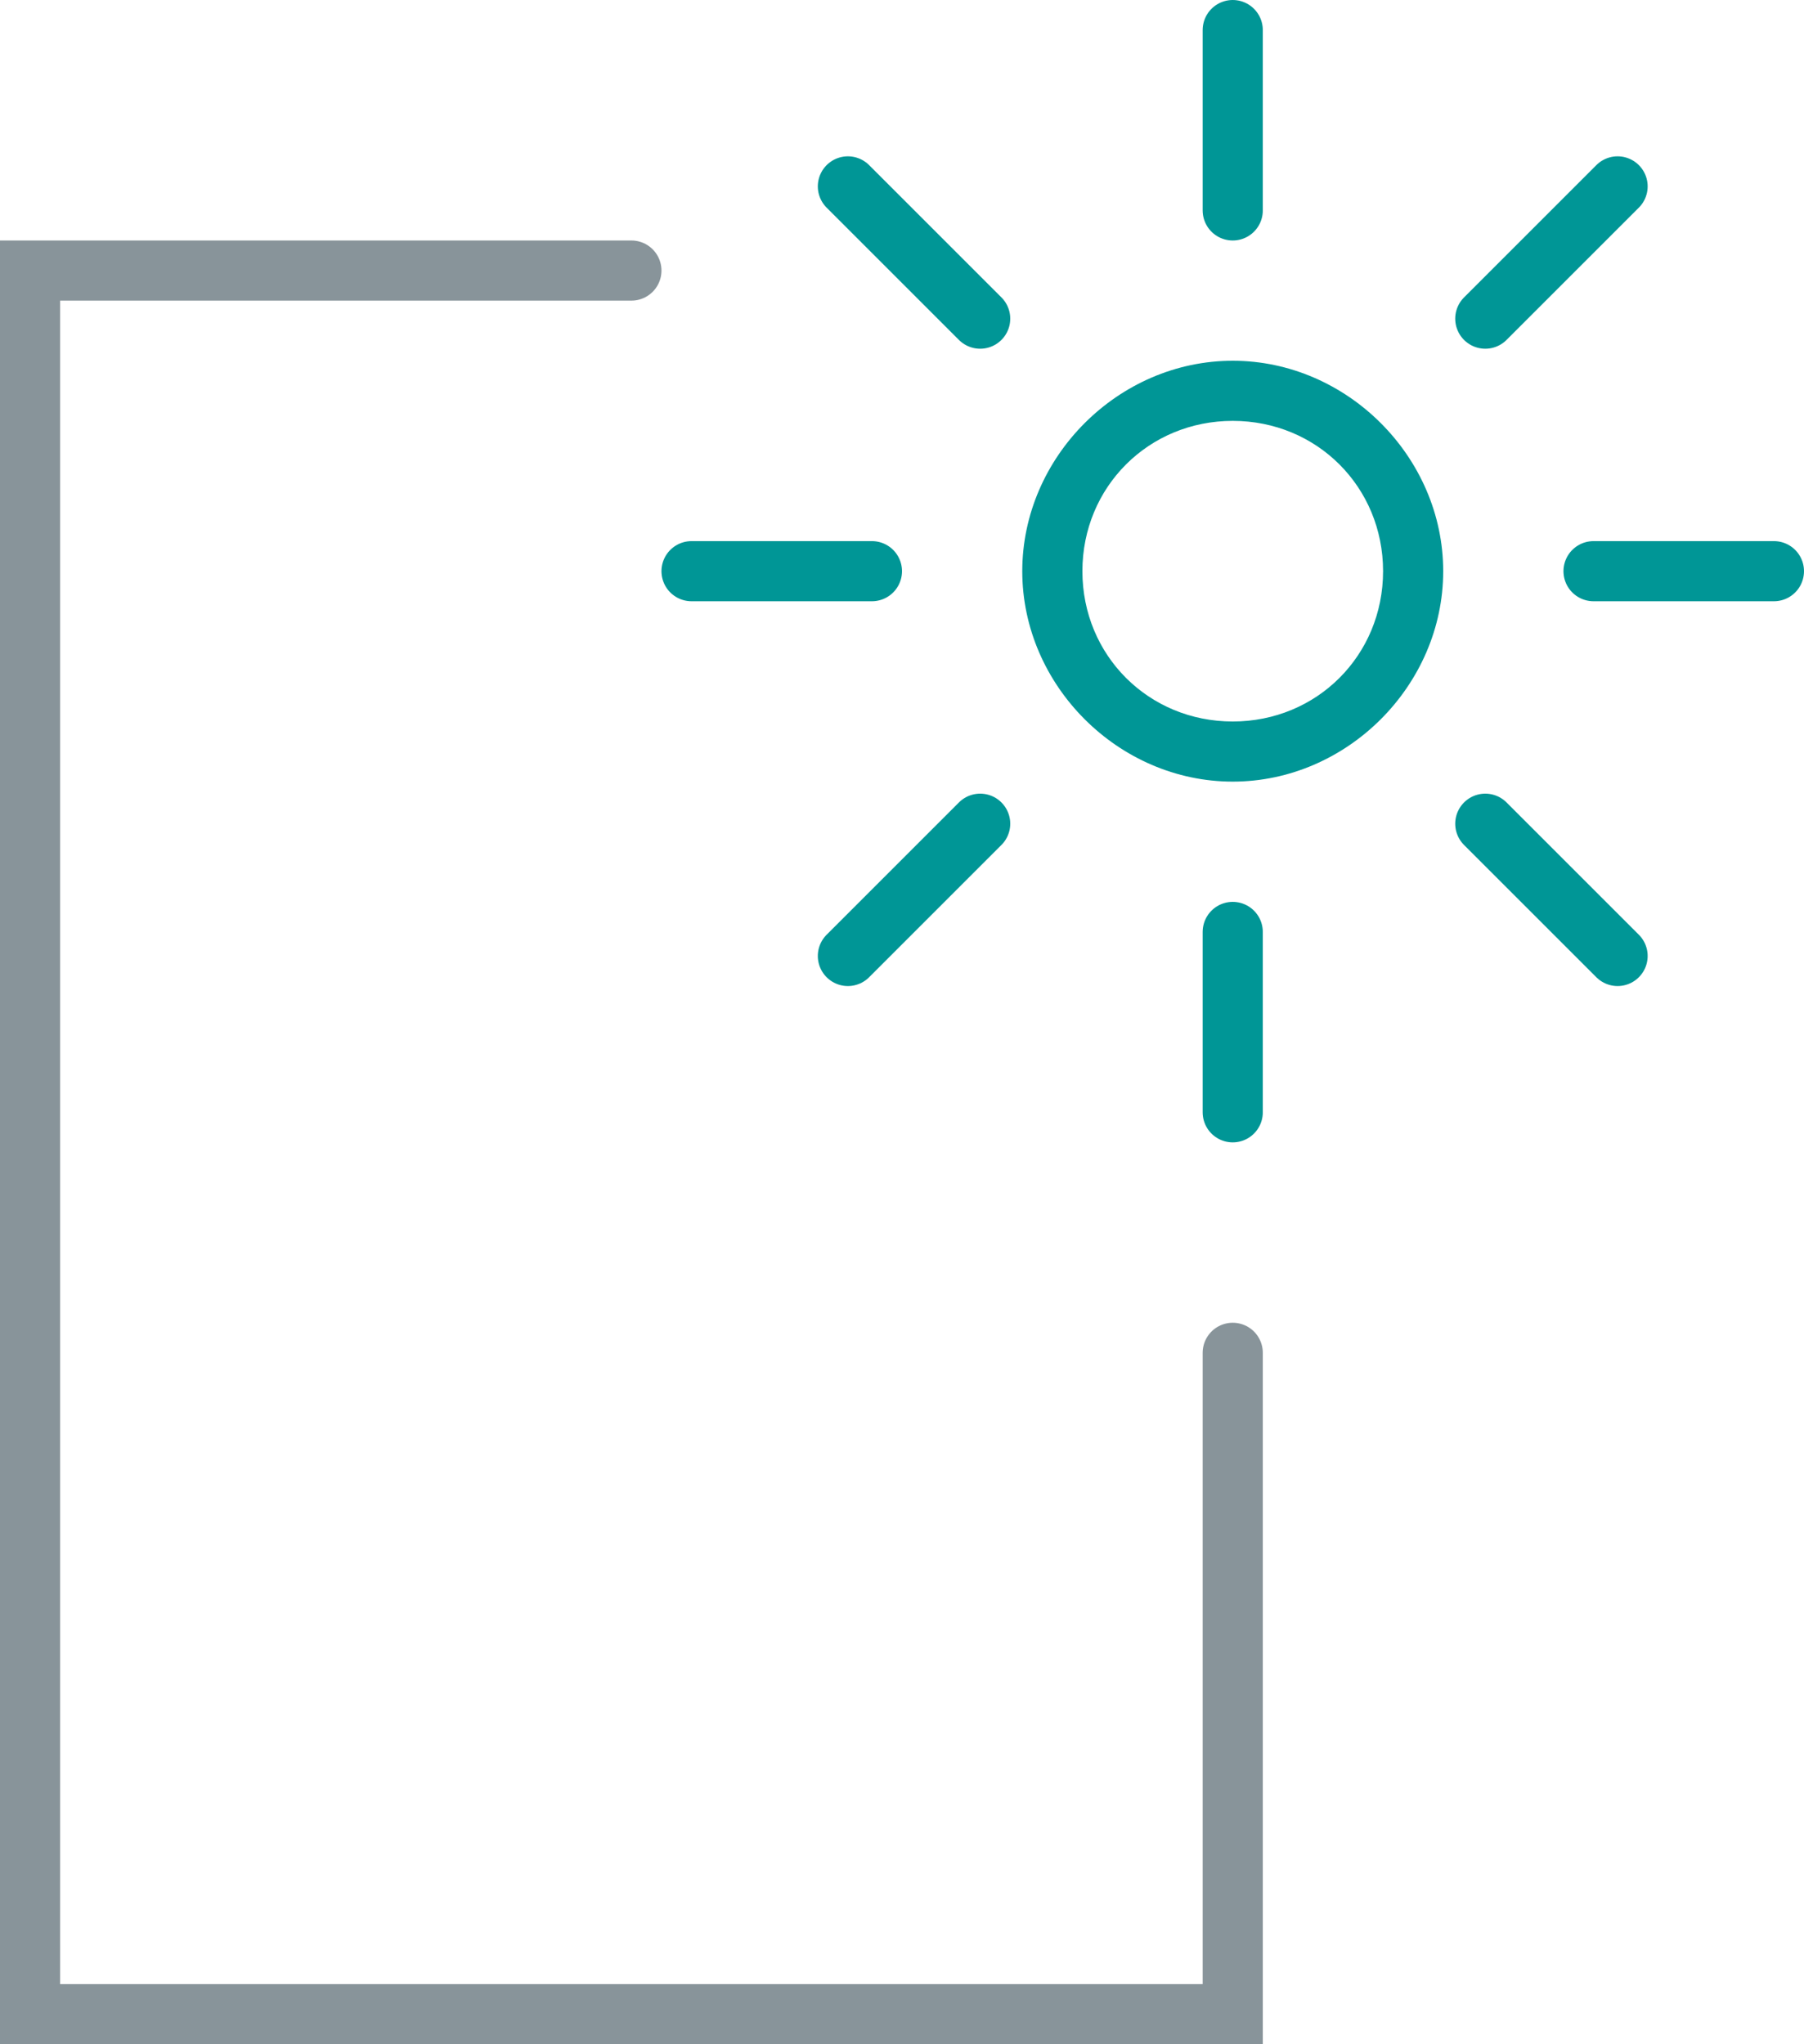 <svg version="1.1" id="Ebene_1" xmlns="http://www.w3.org/2000/svg" x="0" y="0" width="30" height="34" xml:space="preserve" enable-background="new 0 0 30 34"><style>.st1{fill:none;stroke:#009696;stroke-linecap:round}</style><polyline points="10.5,4.5 0.5,4.5 0.5,33.5 20.5,33.5 20.5,22.5" style="fill:none;stroke:#88949a;stroke-linecap:round"/><line class="st1" x1="20.5" y1="15.5" x2="20.5" y2="18.5"/><line class="st1" x1="29.5" y1="9.5" x2="26.5" y2="9.5"/><line class="st1" x1="14.5" y1="9.5" x2="11.5" y2="9.5"/><line class="st1" x1="20.5" y1=".5" x2="20.5" y2="3.5"/><line class="st1" x1="24.7" y1="13.7" x2="26.9" y2="15.9"/><line class="st1" x1="26.9" y1="3.1" x2="24.7" y2="5.3"/><line class="st1" x1="16.3" y1="13.7" x2="14.1" y2="15.9"/><line class="st1" x1="14.1" y1="3.1" x2="16.3" y2="5.3"/><path d="M20.5 7C21.9 7 23 8.1 23 9.5S21.9 12 20.5 12 18 10.9 18 9.5 19.1 7 20.5 7m0-1C18.6 6 17 7.6 17 9.5s1.6 3.5 3.5 3.5S24 11.4 24 9.5 22.4 6 20.5 6z" style="fill:#009696"/></svg>